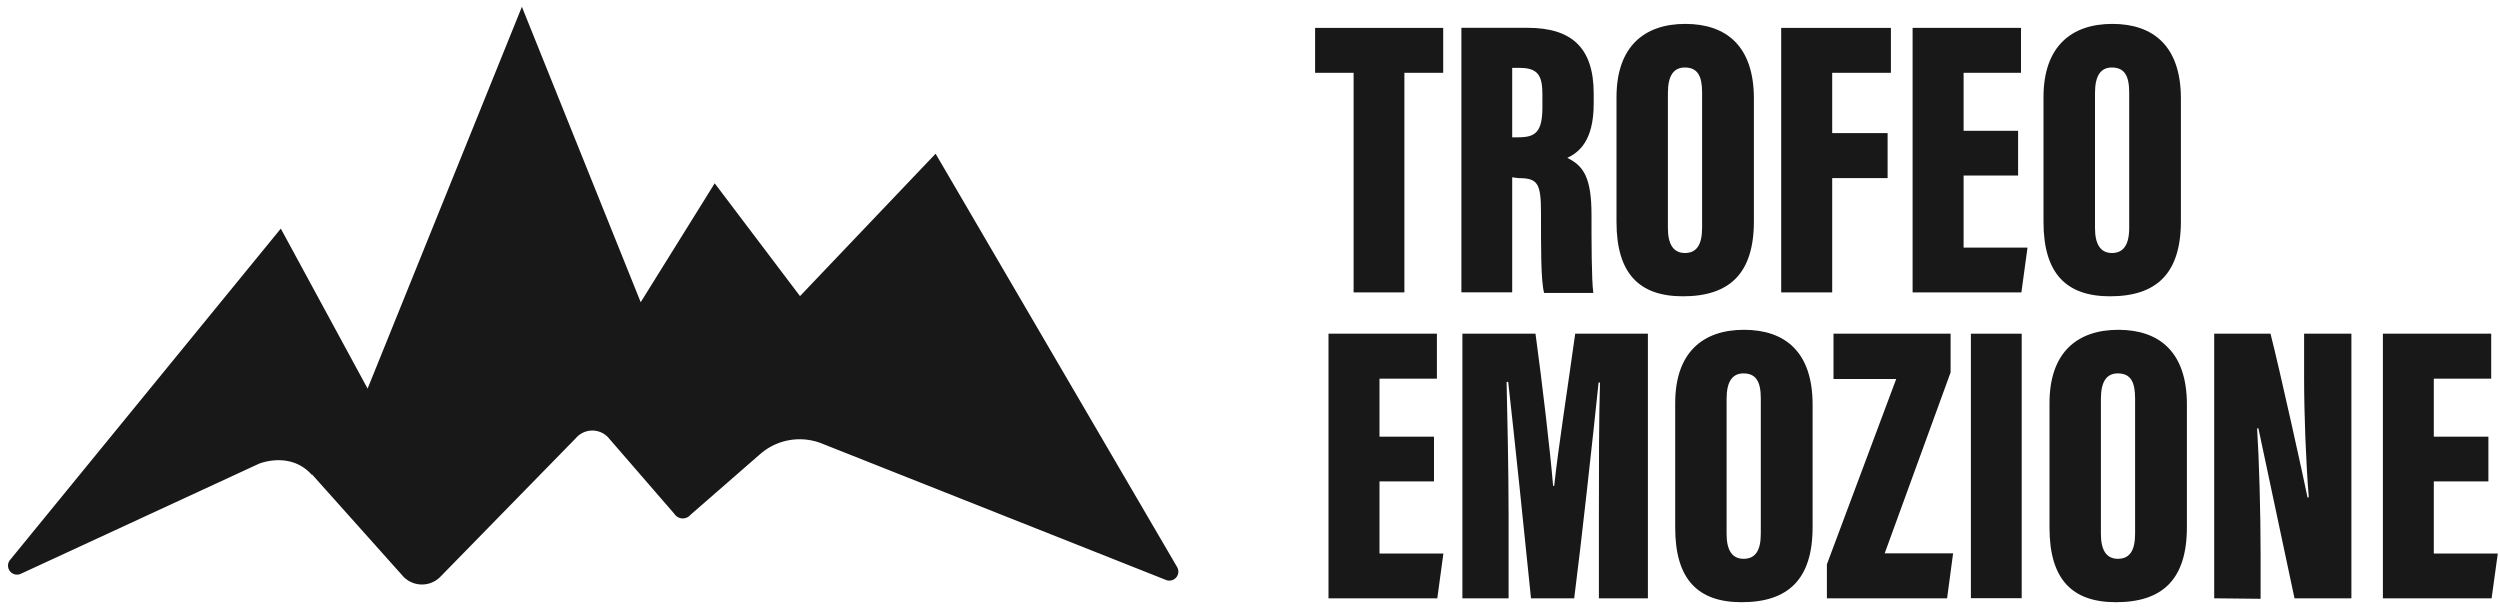 <svg id="Livello_1" data-name="Livello 1" xmlns="http://www.w3.org/2000/svg" viewBox="0 0 250 61.04"><defs><style>.cls-1{fill:#181819;}</style></defs><title>VERSIONE LOGHI</title><polygon class="cls-1" points="135.36 7.28 131.51 7.28 131.51 2.79 144.32 2.79 144.32 7.28 140.44 7.28 140.44 29.24 135.36 29.24 135.36 7.28"/><path class="cls-1" d="M151.22,13.73h.63c1.7,0,2.39-.54,2.39-3V9.45c0-1.77-.36-2.66-2.23-2.66h-.79Zm0,4v11.5h-5.08V2.78h6.6c4.44,0,6.63,2,6.63,6.58v1c0,3.77-1.51,4.89-2.64,5.43,1.64.79,2.42,2,2.42,5.69,0,2.55,0,6.42.18,7.81h-4.92c-.33-1.2-.31-4.64-.31-8,0-3-.34-3.48-2.28-3.48Z"/><path class="cls-1" d="M166.79,9.29V22.81c0,1.63.56,2.49,1.7,2.49s1.72-.78,1.72-2.52V9.25c0-1.65-.45-2.5-1.73-2.5-1.09,0-1.69.78-1.69,2.54m8.6.57V22.13c0,5.25-2.47,7.5-7.1,7.5-4.39,0-6.64-2.3-6.64-7.44V9.72c0-5.1,2.81-7.33,6.88-7.33s6.86,2.19,6.86,7.47"/><polygon class="cls-1" points="178.12 2.79 189.09 2.79 189.09 7.28 183.22 7.28 183.22 13.31 188.76 13.31 188.76 17.81 183.22 17.81 183.22 29.24 178.12 29.24 178.12 2.79"/><polygon class="cls-1" points="201.81 17.55 196.36 17.55 196.36 24.76 202.75 24.76 202.14 29.24 191.26 29.24 191.26 2.79 202.1 2.79 202.1 7.28 196.36 7.28 196.36 13.08 201.81 13.08 201.81 17.55"/><path class="cls-1" d="M209.5,9.29V22.81c0,1.63.56,2.49,1.69,2.49s1.73-.78,1.73-2.52V9.25c0-1.65-.46-2.5-1.74-2.5-1.08,0-1.68.78-1.68,2.54m8.59.57V22.13c0,5.25-2.47,7.5-7.09,7.5-4.39,0-6.65-2.3-6.65-7.44V9.72c0-5.1,2.81-7.33,6.88-7.33s6.86,2.19,6.86,7.47"/><polygon class="cls-1" points="143.4 48.14 137.95 48.14 137.95 55.35 144.34 55.35 143.73 59.83 132.85 59.83 132.85 33.37 143.69 33.37 143.69 37.87 137.95 37.87 137.95 43.67 143.4 43.67 143.4 48.14"/><path class="cls-1" d="M159.89,51.4c0-4.1,0-9.9.11-13.15h-.14c-.55,5.29-1.72,16-2.44,21.58H153.1c-.58-5.79-1.72-16.7-2.28-21.64h-.16c.07,3.1.2,8.84.2,13.39v8.25h-4.62V33.37h7.31c.68,5,1.46,11.64,1.76,15.22h.11c.41-3.83,1.29-9.39,2.1-15.22h7.27V59.83h-4.9Z"/><path class="cls-1" d="M172.66,39.88V53.4c0,1.63.56,2.48,1.7,2.48s1.72-.77,1.72-2.51V39.84c0-1.65-.46-2.5-1.73-2.5-1.09,0-1.69.78-1.69,2.54m8.6.57V52.72c0,5.25-2.48,7.5-7.1,7.5-4.39,0-6.64-2.3-6.64-7.45V40.31c0-5.1,2.8-7.33,6.88-7.33s6.86,2.19,6.86,7.47"/><polygon class="cls-1" points="182.69 56.43 189.62 37.9 183.35 37.9 183.35 33.37 195.06 33.37 195.06 37.24 188.47 55.33 195.31 55.33 194.71 59.83 182.69 59.83 182.69 56.43"/><rect class="cls-1" x="197.09" y="33.37" width="5.08" height="26.45"/><path class="cls-1" d="M210.09,39.88V53.4c0,1.63.56,2.48,1.7,2.48s1.72-.77,1.72-2.51V39.84c0-1.65-.45-2.5-1.73-2.5-1.09,0-1.69.78-1.69,2.54m8.6.57V52.72c0,5.25-2.47,7.5-7.1,7.5-4.39,0-6.64-2.3-6.64-7.45V40.31c0-5.1,2.81-7.33,6.88-7.33s6.86,2.19,6.86,7.47"/><path class="cls-1" d="M221.42,59.83V33.37h5.63c.84,3.23,3.49,15.21,3.7,16.37h.13c-.29-3.52-.47-8.33-.47-12V33.37h4.73V59.83h-5.69c-.54-2.52-3.44-16.21-3.61-17h-.13c.2,3.11.35,8.37.35,12.53v4.52Z"/><polygon class="cls-1" points="248.84 48.14 243.38 48.14 243.38 55.35 249.78 55.35 249.16 59.83 238.29 59.83 238.29 33.37 249.12 33.37 249.12 37.87 243.38 37.87 243.38 43.67 248.84 43.67 248.84 48.14"/><path class="cls-1" d="M31.22,47.46l9,10.07a2.58,2.58,0,0,0,3.88.08l13.49-13.8a2.17,2.17,0,0,1,3.37.1l6.48,7.48a1,1,0,0,0,1.6.1l7-6.1a6,6,0,0,1,6.24-1L116.61,58a.9.9,0,0,0,1.11-1.28L93.56,15.37,80,29.61,71.47,18.33l-7.4,11.89L52.19.68,36.76,38.86l-8.68-16L1,56a.9.9,0,0,0,1.08,1.38l23.8-11s3.13-1.32,5.3,1.1"/></svg>